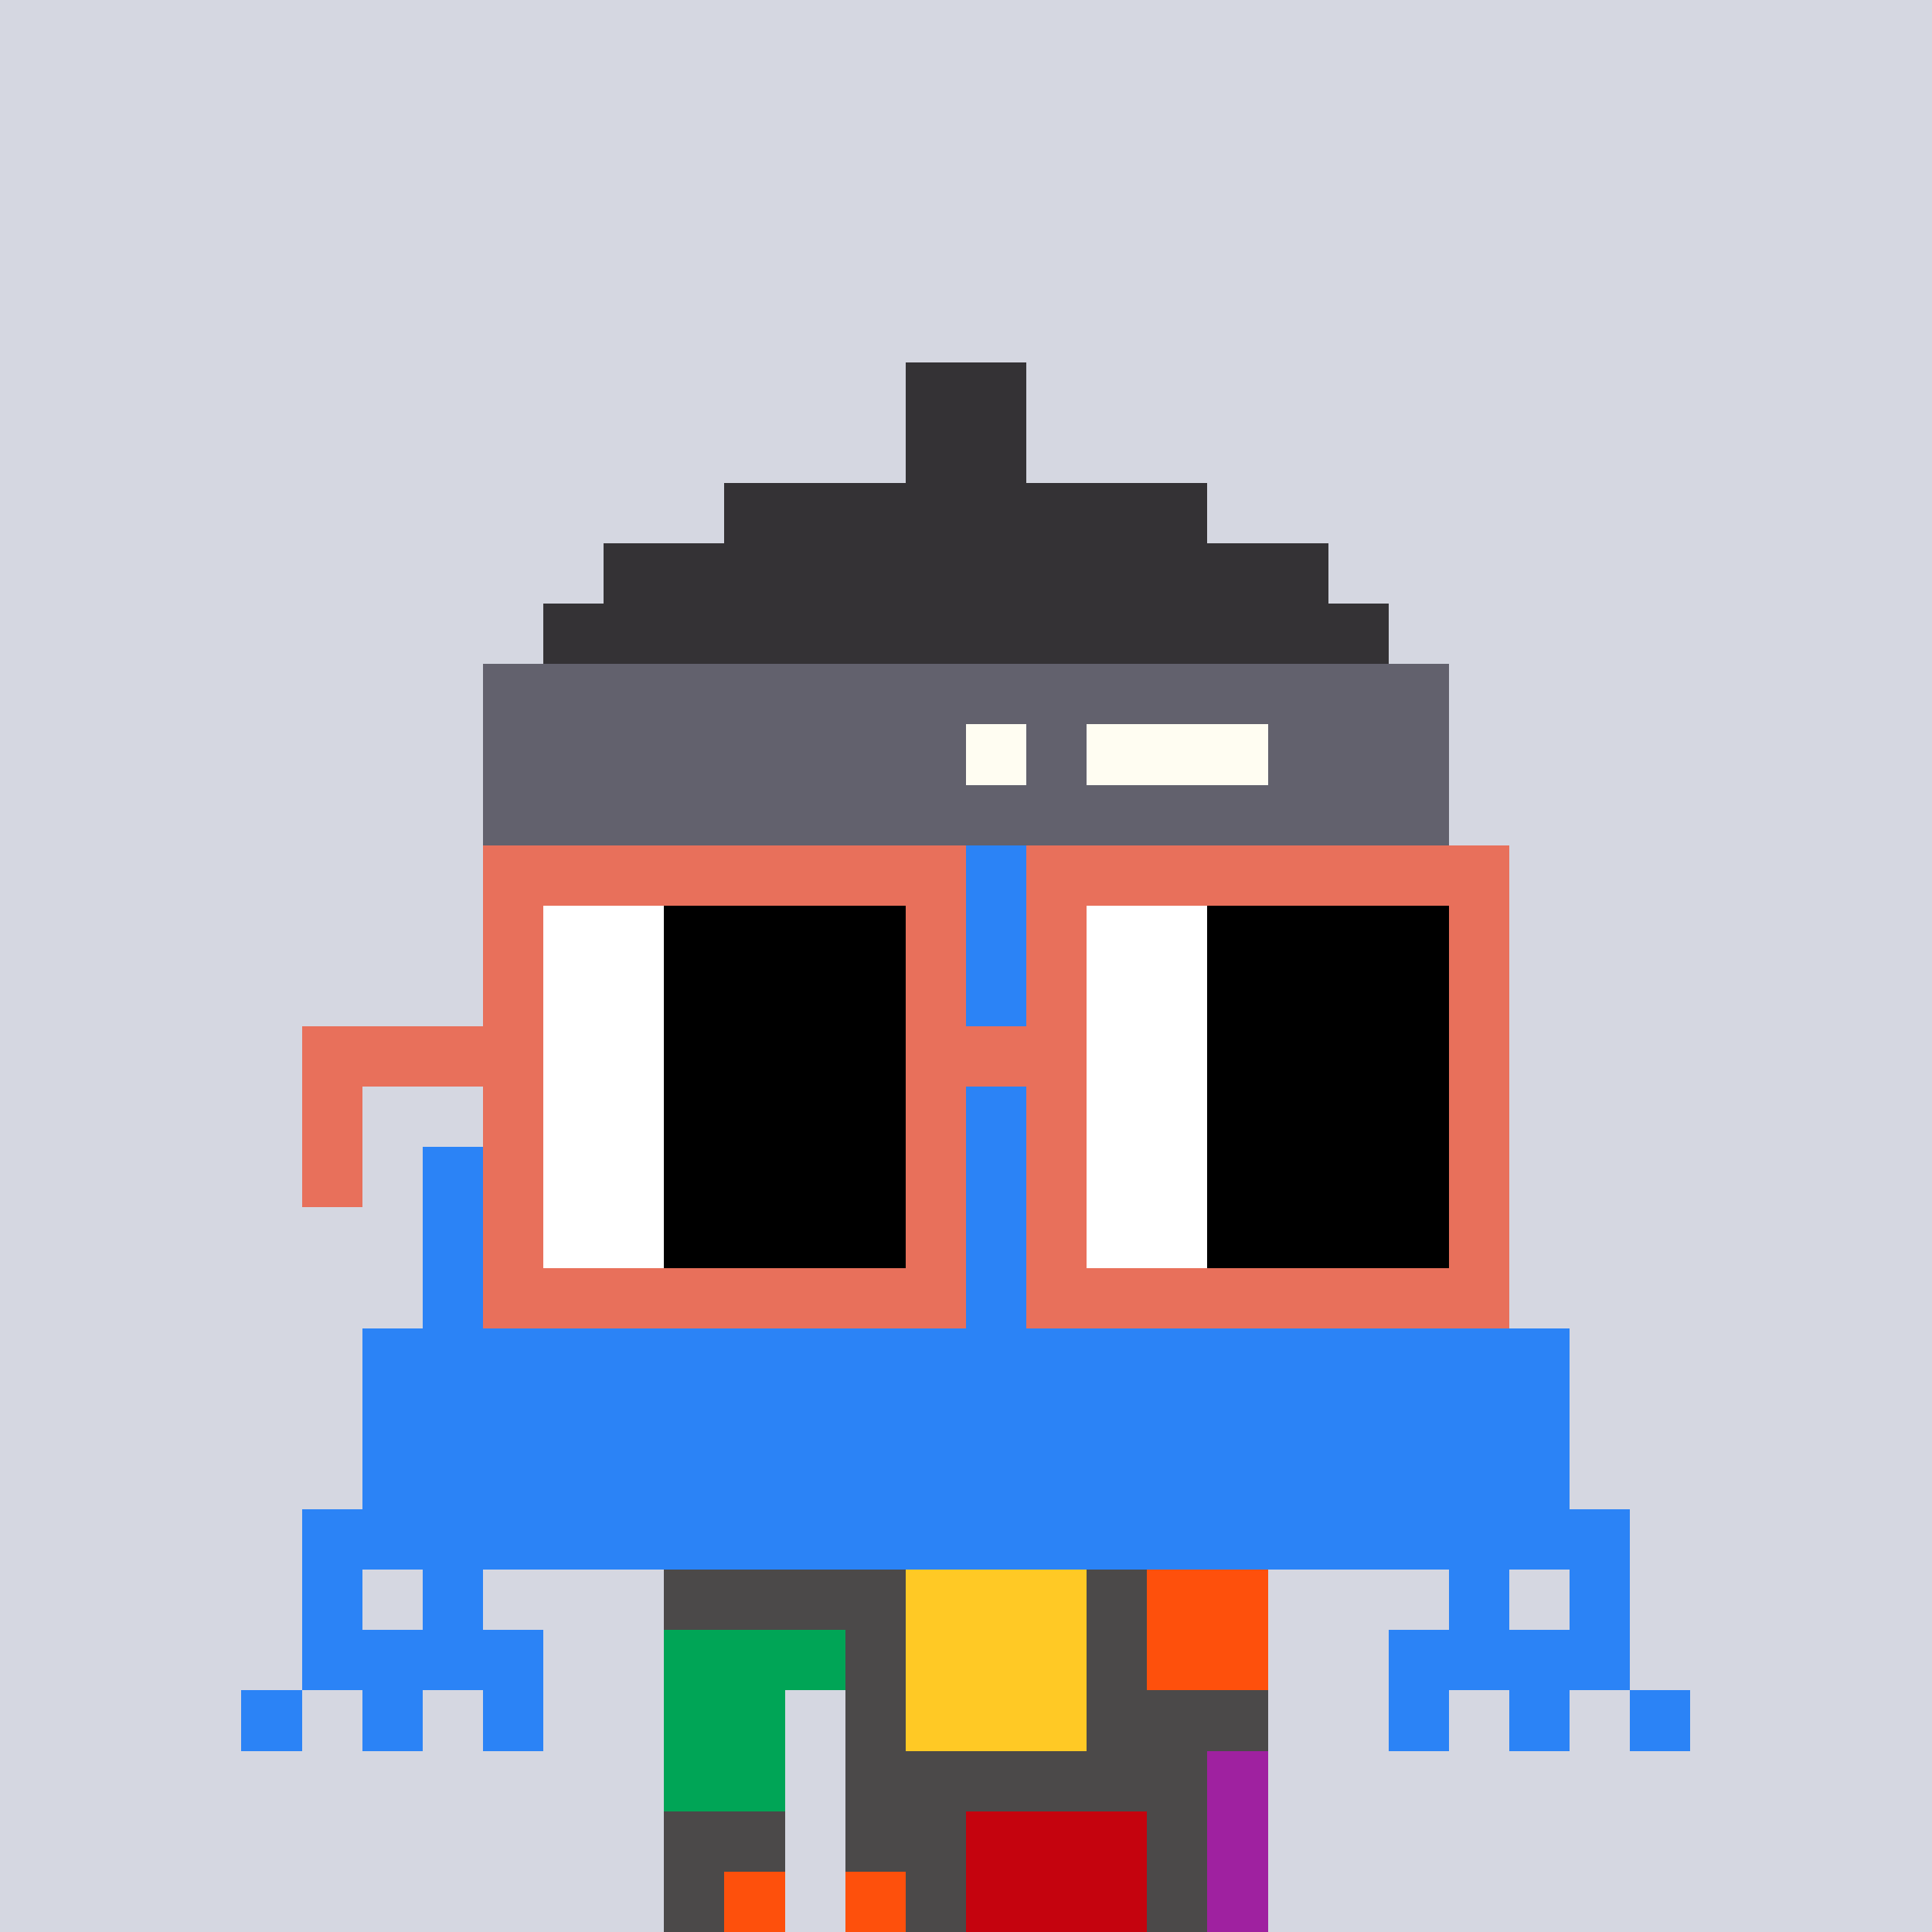<svg width="320" height="320" viewBox="0 0 320 320" xmlns="http://www.w3.org/2000/svg" shape-rendering="crispEdges"><rect width="100%" height="100%" fill="#d5d7e1" /><rect width="100" height="10" x="110" y="260" fill="#4b4949" /><rect width="100" height="10" x="110" y="270" fill="#4b4949" /><rect width="20" height="10" x="110" y="280" fill="#4b4949" /><rect width="70" height="10" x="140" y="280" fill="#4b4949" /><rect width="20" height="10" x="110" y="290" fill="#4b4949" /><rect width="70" height="10" x="140" y="290" fill="#4b4949" /><rect width="20" height="10" x="110" y="300" fill="#4b4949" /><rect width="70" height="10" x="140" y="300" fill="#4b4949" /><rect width="20" height="10" x="110" y="310" fill="#4b4949" /><rect width="70" height="10" x="140" y="310" fill="#4b4949" /><rect width="30" height="10" x="150" y="260" fill="#ffc925" /><rect width="20" height="10" x="190" y="260" fill="#fe500c" /><rect width="30" height="10" x="110" y="270" fill="#00a556" /><rect width="30" height="10" x="150" y="270" fill="#ffc925" /><rect width="20" height="10" x="190" y="270" fill="#fe500c" /><rect width="20" height="10" x="110" y="280" fill="#00a556" /><rect width="30" height="10" x="150" y="280" fill="#ffc925" /><rect width="20" height="10" x="110" y="290" fill="#00a556" /><rect width="10" height="10" x="200" y="290" fill="#9f21a0" /><rect width="30" height="10" x="160" y="300" fill="#c5030e" /><rect width="10" height="10" x="200" y="300" fill="#9f21a0" /><rect width="10" height="10" x="120" y="310" fill="#fe500c" /><rect width="10" height="10" x="140" y="310" fill="#fe500c" /><rect width="30" height="10" x="160" y="310" fill="#c5030e" /><rect width="10" height="10" x="200" y="310" fill="#9f21a0" /><rect width="20" height="10" x="150" y="60" fill="#343235" /><rect width="20" height="10" x="150" y="70" fill="#343235" /><rect width="80" height="10" x="120" y="80" fill="#343235" /><rect width="120" height="10" x="100" y="90" fill="#343235" /><rect width="140" height="10" x="90" y="100" fill="#343235" /><rect width="160" height="10" x="80" y="110" fill="#62616d" /><rect width="80" height="10" x="80" y="120" fill="#62616d" /><rect width="10" height="10" x="160" y="120" fill="#fffdf2" /><rect width="10" height="10" x="170" y="120" fill="#62616d" /><rect width="30" height="10" x="180" y="120" fill="#fffdf2" /><rect width="30" height="10" x="210" y="120" fill="#62616d" /><rect width="160" height="10" x="80" y="130" fill="#62616d" /><rect width="140" height="10" x="90" y="140" fill="#2b83f6" /><rect width="140" height="10" x="90" y="150" fill="#2b83f6" /><rect width="160" height="10" x="80" y="160" fill="#2b83f6" /><rect width="160" height="10" x="80" y="170" fill="#2b83f6" /><rect width="160" height="10" x="80" y="180" fill="#2b83f6" /><rect width="180" height="10" x="70" y="190" fill="#2b83f6" /><rect width="180" height="10" x="70" y="200" fill="#2b83f6" /><rect width="180" height="10" x="70" y="210" fill="#2b83f6" /><rect width="200" height="10" x="60" y="220" fill="#2b83f6" /><rect width="200" height="10" x="60" y="230" fill="#2b83f6" /><rect width="200" height="10" x="60" y="240" fill="#2b83f6" /><rect width="220" height="10" x="50" y="250" fill="#2b83f6" /><rect width="10" height="10" x="50" y="260" fill="#2b83f6" /><rect width="10" height="10" x="70" y="260" fill="#2b83f6" /><rect width="10" height="10" x="240" y="260" fill="#2b83f6" /><rect width="10" height="10" x="260" y="260" fill="#2b83f6" /><rect width="40" height="10" x="50" y="270" fill="#2b83f6" /><rect width="40" height="10" x="230" y="270" fill="#2b83f6" /><rect width="10" height="10" x="40" y="280" fill="#2b83f6" /><rect width="10" height="10" x="60" y="280" fill="#2b83f6" /><rect width="10" height="10" x="80" y="280" fill="#2b83f6" /><rect width="10" height="10" x="230" y="280" fill="#2b83f6" /><rect width="10" height="10" x="250" y="280" fill="#2b83f6" /><rect width="10" height="10" x="270" y="280" fill="#2b83f6" /><rect width="80" height="10" x="80" y="140" fill="#e8705b" /><rect width="80" height="10" x="170" y="140" fill="#e8705b" /><rect width="10" height="10" x="80" y="150" fill="#e8705b" /><rect width="20" height="10" x="90" y="150" fill="#ffffff" /><rect width="40" height="10" x="110" y="150" fill="#000000" /><rect width="10" height="10" x="150" y="150" fill="#e8705b" /><rect width="10" height="10" x="170" y="150" fill="#e8705b" /><rect width="20" height="10" x="180" y="150" fill="#ffffff" /><rect width="40" height="10" x="200" y="150" fill="#000000" /><rect width="10" height="10" x="240" y="150" fill="#e8705b" /><rect width="10" height="10" x="80" y="160" fill="#e8705b" /><rect width="20" height="10" x="90" y="160" fill="#ffffff" /><rect width="40" height="10" x="110" y="160" fill="#000000" /><rect width="10" height="10" x="150" y="160" fill="#e8705b" /><rect width="10" height="10" x="170" y="160" fill="#e8705b" /><rect width="20" height="10" x="180" y="160" fill="#ffffff" /><rect width="40" height="10" x="200" y="160" fill="#000000" /><rect width="10" height="10" x="240" y="160" fill="#e8705b" /><rect width="40" height="10" x="50" y="170" fill="#e8705b" /><rect width="20" height="10" x="90" y="170" fill="#ffffff" /><rect width="40" height="10" x="110" y="170" fill="#000000" /><rect width="30" height="10" x="150" y="170" fill="#e8705b" /><rect width="20" height="10" x="180" y="170" fill="#ffffff" /><rect width="40" height="10" x="200" y="170" fill="#000000" /><rect width="10" height="10" x="240" y="170" fill="#e8705b" /><rect width="10" height="10" x="50" y="180" fill="#e8705b" /><rect width="10" height="10" x="80" y="180" fill="#e8705b" /><rect width="20" height="10" x="90" y="180" fill="#ffffff" /><rect width="40" height="10" x="110" y="180" fill="#000000" /><rect width="10" height="10" x="150" y="180" fill="#e8705b" /><rect width="10" height="10" x="170" y="180" fill="#e8705b" /><rect width="20" height="10" x="180" y="180" fill="#ffffff" /><rect width="40" height="10" x="200" y="180" fill="#000000" /><rect width="10" height="10" x="240" y="180" fill="#e8705b" /><rect width="10" height="10" x="50" y="190" fill="#e8705b" /><rect width="10" height="10" x="80" y="190" fill="#e8705b" /><rect width="20" height="10" x="90" y="190" fill="#ffffff" /><rect width="40" height="10" x="110" y="190" fill="#000000" /><rect width="10" height="10" x="150" y="190" fill="#e8705b" /><rect width="10" height="10" x="170" y="190" fill="#e8705b" /><rect width="20" height="10" x="180" y="190" fill="#ffffff" /><rect width="40" height="10" x="200" y="190" fill="#000000" /><rect width="10" height="10" x="240" y="190" fill="#e8705b" /><rect width="10" height="10" x="80" y="200" fill="#e8705b" /><rect width="20" height="10" x="90" y="200" fill="#ffffff" /><rect width="40" height="10" x="110" y="200" fill="#000000" /><rect width="10" height="10" x="150" y="200" fill="#e8705b" /><rect width="10" height="10" x="170" y="200" fill="#e8705b" /><rect width="20" height="10" x="180" y="200" fill="#ffffff" /><rect width="40" height="10" x="200" y="200" fill="#000000" /><rect width="10" height="10" x="240" y="200" fill="#e8705b" /><rect width="80" height="10" x="80" y="210" fill="#e8705b" /><rect width="80" height="10" x="170" y="210" fill="#e8705b" /></svg>